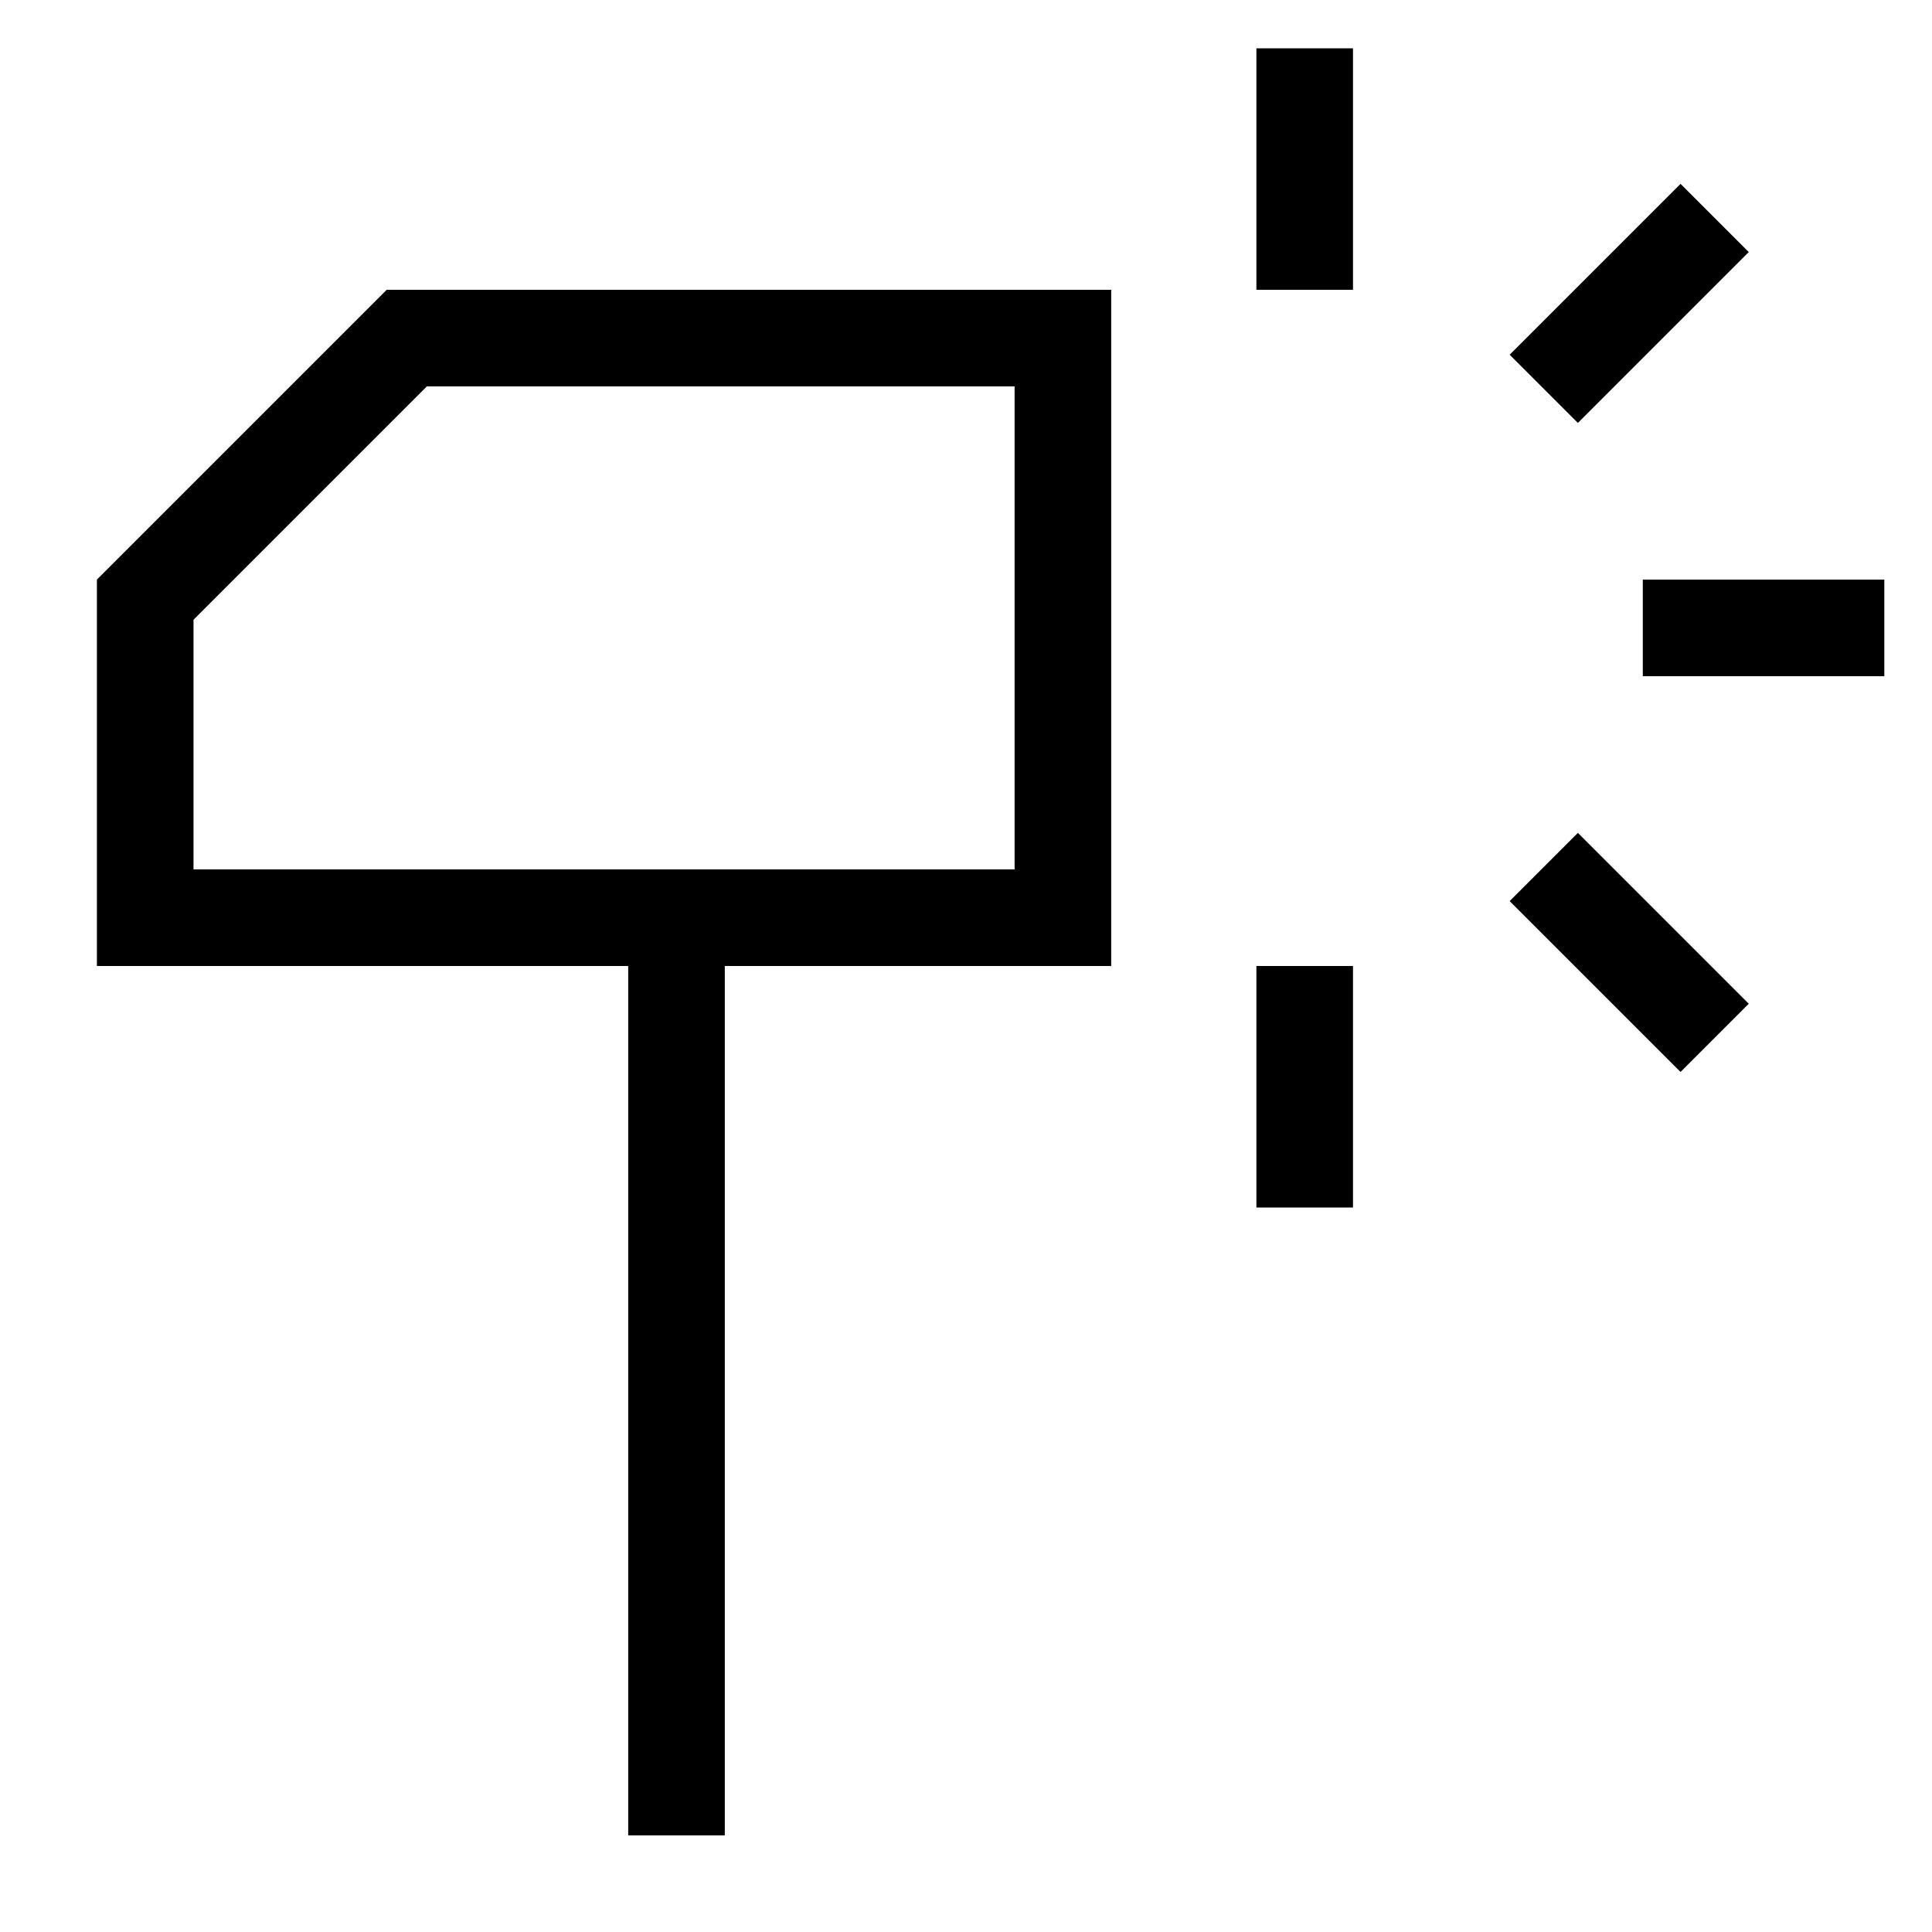 <svg xmlns="http://www.w3.org/2000/svg" viewBox="0 0 640 640"><!--! Font Awesome Pro 7.1.0 by @fontawesome - https://fontawesome.com License - https://fontawesome.com/license (Commercial License) Copyright 2025 Fonticons, Inc. --><path fill="currentColor" d="M448.2 32L448.2 96L416.2 96L416.2 16L448.2 16L448.2 32zM448.2 320L448.2 400L416.2 400L416.2 320L448.2 320zM624.2 224L544.2 224L544.2 192L624.2 192L624.2 224zM579.3 83.5C575.5 87.3 560.4 102.4 534 128.8L522.7 140.1L500.1 117.5C503.9 113.7 519 98.6 545.4 72.2L556.7 60.9L579.3 83.5zM534 287.2C560.4 313.6 575.5 328.7 579.3 332.5L556.7 355.1C552.9 351.3 537.8 336.2 511.4 309.8L500.1 298.5L522.7 275.9L534 287.2zM64.1 320L32.1 320L32.1 192L128.1 96L368.1 96L368.1 320L240.1 320L240.1 608L208.1 608L208.1 320L64.1 320zM336.1 288L336.1 128L141.4 128L64.1 205.3L64.1 288L336.1 288z"/></svg>